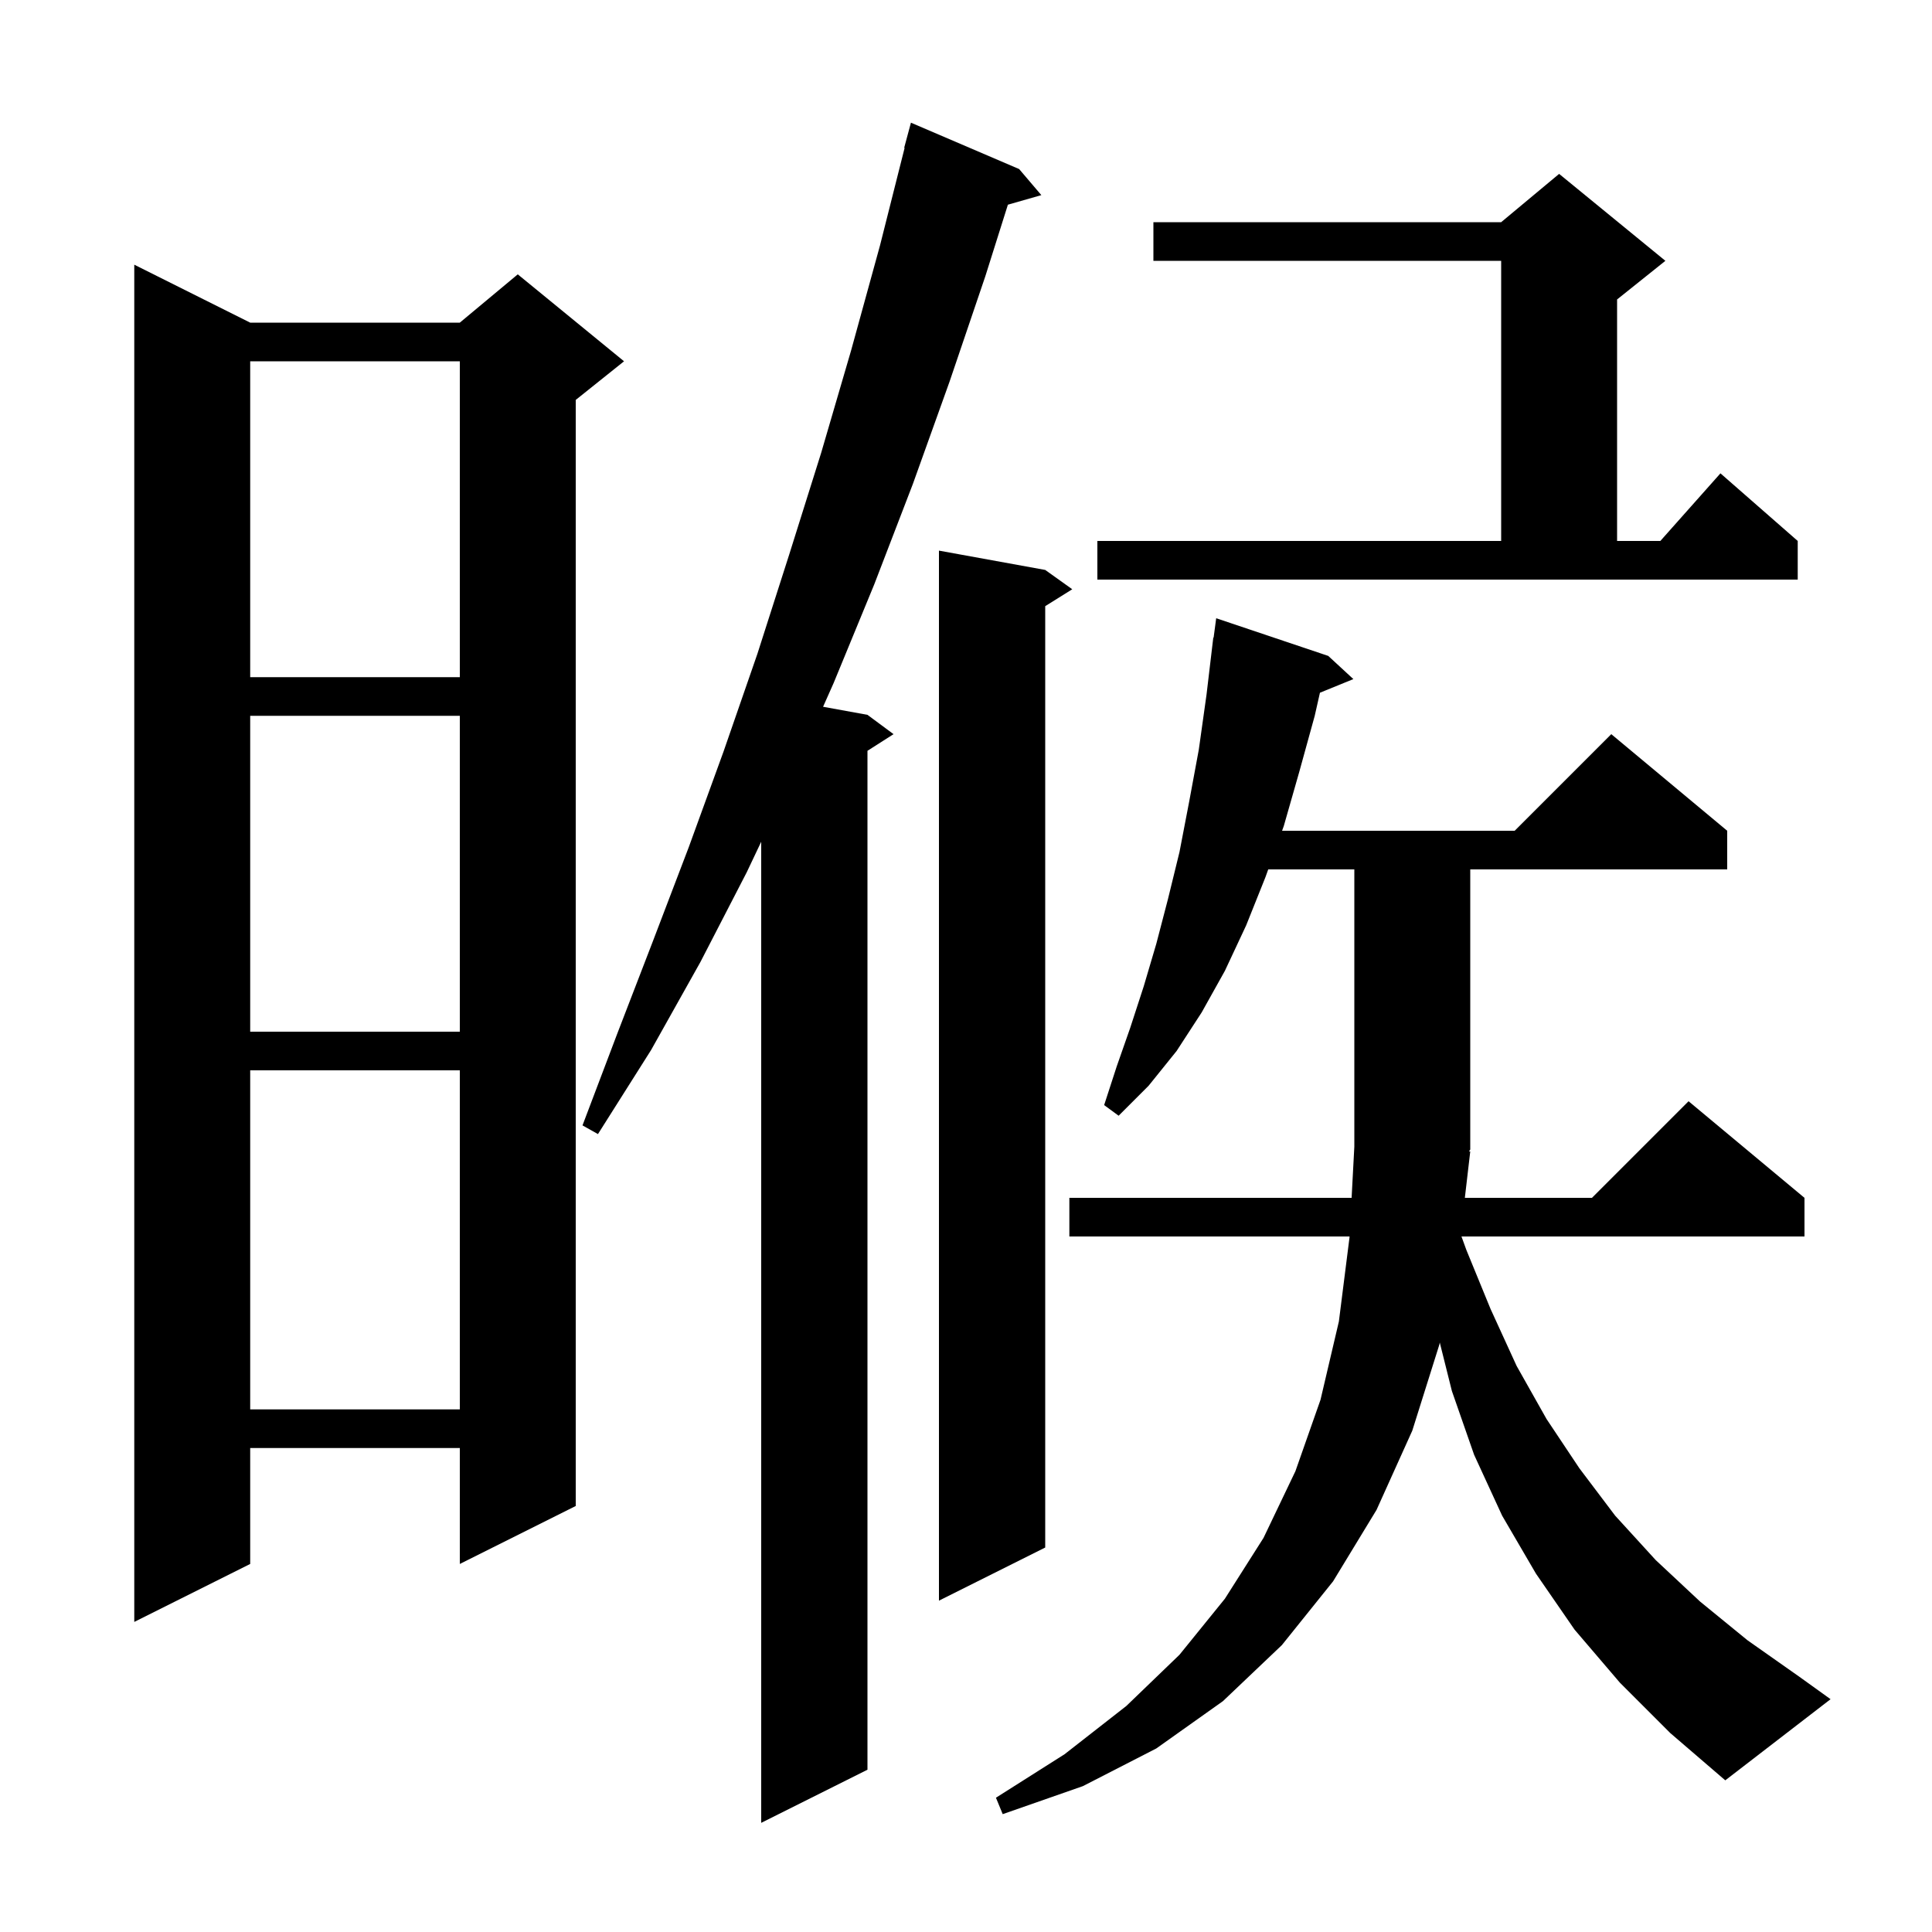 <svg xmlns="http://www.w3.org/2000/svg" xmlns:xlink="http://www.w3.org/1999/xlink" version="1.1" baseProfile="full" viewBox="0 0 200 200" width="200" height="200"><g fill="currentColor"><path d="M 105.5 17.5 L 107.8 20.2 L 104.337 21.19 L 102.0 28.6 L 98.3 39.5 L 94.5 50.1 L 90.5 60.5 L 86.3 70.7 L 85.205 73.164 L 89.8 74.0 L 92.5 76.0 L 89.8 77.723 L 89.8 183.2 L 78.8 188.7 L 78.8 87.137 L 77.3 90.3 L 72.5 99.6 L 67.4 108.7 L 61.9 117.4 L 60.3 116.5 L 63.9 107.0 L 67.6 97.4 L 71.3 87.7 L 74.9 77.8 L 78.4 67.7 L 81.7 57.4 L 85.0 46.9 L 88.1 36.3 L 91.1 25.4 L 93.646 15.308 L 93.6 15.3 L 94.3 12.7 Z M 152.2 119.2 L 151.641 124.0 L 164.8 124.0 L 174.8 114.0 L 186.8 124.0 L 186.8 128.0 L 151.291 128.0 L 151.8 129.4 L 154.3 135.5 L 157.0 141.4 L 160.1 146.9 L 163.5 152.0 L 167.2 156.9 L 171.4 161.5 L 176.0 165.8 L 180.9 169.8 L 186.3 173.6 L 189.5 175.9 L 178.6 184.3 L 172.9 179.4 L 167.7 174.2 L 163.0 168.7 L 159.0 162.9 L 155.5 156.9 L 152.6 150.6 L 150.3 144.0 L 149.045 138.981 L 149.0 139.2 L 146.2 148.1 L 142.5 156.3 L 138.0 163.7 L 132.7 170.3 L 126.6 176.1 L 119.7 181.0 L 112.1 184.9 L 103.8 187.8 L 103.1 186.1 L 110.2 181.6 L 116.6 176.6 L 122.1 171.3 L 126.8 165.5 L 130.8 159.2 L 134.1 152.3 L 136.7 144.9 L 138.6 136.8 L 139.7 128.1 L 139.705 128.0 L 110.7 128.0 L 110.7 124.0 L 139.918 124.0 L 140.2 118.7 L 140.2 90.0 L 131.287 90.0 L 131.0 90.8 L 129.0 95.8 L 126.8 100.5 L 124.4 104.8 L 121.8 108.8 L 118.9 112.4 L 115.8 115.5 L 114.3 114.4 L 115.6 110.4 L 117.0 106.4 L 118.4 102.1 L 119.7 97.7 L 120.9 93.1 L 122.1 88.2 L 123.1 83.0 L 124.1 77.6 L 124.9 71.9 L 125.6 66.0 L 125.633 66.005 L 125.9 64.0 L 137.5 67.9 L 140.1 70.3 L 136.64 71.71 L 136.1 74.1 L 134.5 79.9 L 132.9 85.5 L 132.721 86.0 L 156.8 86.0 L 166.8 76.0 L 178.8 86.0 L 178.8 90.0 L 152.2 90.0 L 152.2 119.0 L 152.07 119.195 Z M 25.9 33.4 L 47.6 33.4 L 53.6 28.4 L 64.6 37.4 L 59.6 41.4 L 59.6 155.9 L 47.6 161.9 L 47.6 149.9 L 25.9 149.9 L 25.9 161.9 L 13.9 167.9 L 13.9 27.4 Z M 108.2 59.0 L 111.0 61.0 L 108.2 62.75 L 108.2 160.2 L 97.2 165.7 L 97.2 57.0 Z M 25.9 110.8 L 25.9 145.9 L 47.6 145.9 L 47.6 110.8 Z M 25.9 74.1 L 25.9 106.8 L 47.6 106.8 L 47.6 74.1 Z M 25.9 37.4 L 25.9 70.1 L 47.6 70.1 L 47.6 37.4 Z M 113.6 56.0 L 155.4 56.0 L 155.4 27.0 L 119.4 27.0 L 119.4 23.0 L 155.4 23.0 L 161.4 18.0 L 172.4 27.0 L 167.4 31.0 L 167.4 56.0 L 171.878 56.0 L 178.1 49.0 L 186.1 56.0 L 186.1 60.0 L 113.6 60.0 Z "/></g></svg>